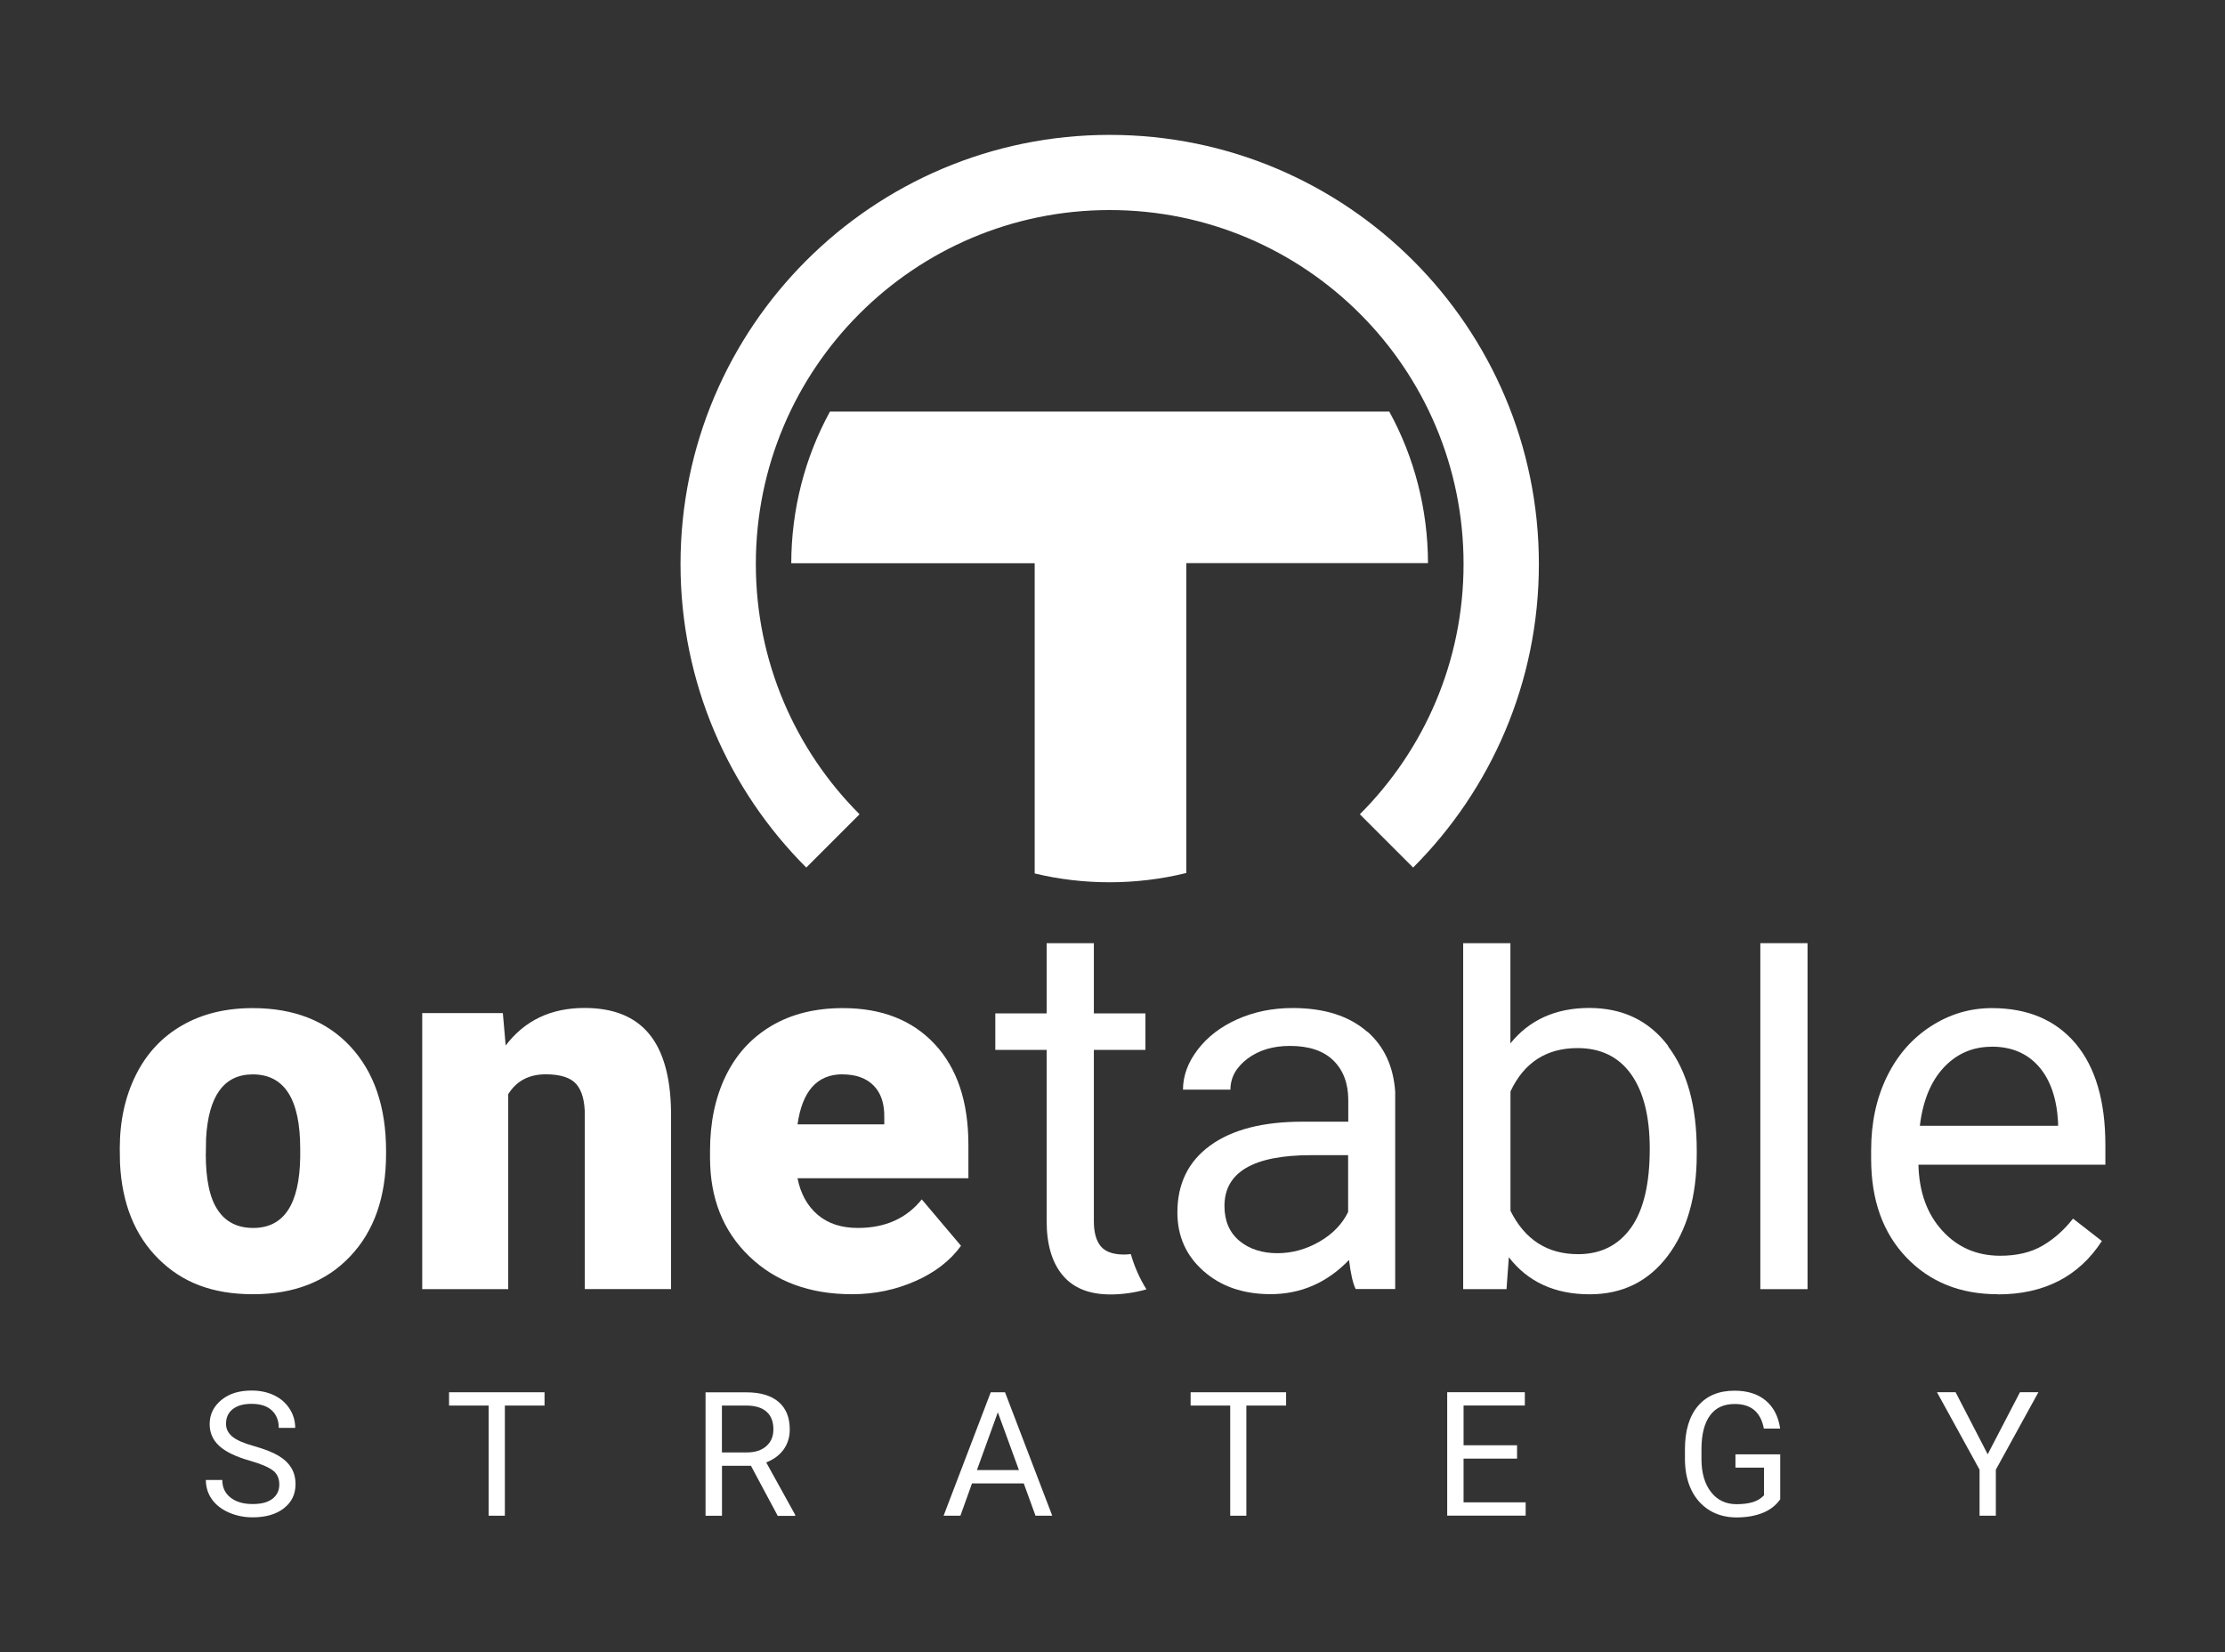 <?xml version="1.0" encoding="UTF-8"?><svg id="Layer_1" xmlns="http://www.w3.org/2000/svg" viewBox="0 0 297.79 221.1"><rect x="0" y="0" width="297.79" height="221.1" fill="#333333" stroke="none"/><defs><style>.cls-1{fill:#fff;}</style></defs><path class="cls-1" d="M101.16,75.47c0-26.16,21.21-47.36,47.36-47.36s47.36,21.2,47.36,47.36c0,13.08-5.3,24.92-13.88,33.5l7.13,7.13c10.4-10.4,16.83-24.76,16.83-40.61,0-31.72-25.72-57.44-57.44-57.44s-57.44,25.72-57.44,57.44c0,15.86,6.43,30.22,16.83,40.61l7.13-7.13c-8.57-8.57-13.88-20.41-13.88-33.5Z"/><path class="cls-1" d="M191.12,75.37c-.02-7.21-1.81-14.14-5.18-20.29h-74.86c-3.37,6.16-5.16,13.09-5.18,20.3h32.58v41.51c3.25.78,6.6,1.18,10.03,1.18s6.95-.42,10.26-1.24v-41.47h32.34Z"/><path class="cls-1" d="M151.34,167.83c-.32.03-.62.06-.88.06-1.47,0-2.53-.37-3.14-1.11s-.92-1.85-.92-3.34v-22.94h6.9v-4.88h-6.9v-9.4h-6.32v9.4h-6.87v4.88h6.87v22.9c0,3.14.72,5.57,2.15,7.27,1.43,1.71,3.56,2.56,6.39,2.56,1.56,0,3.17-.22,4.82-.68-.92-1.47-1.62-3.06-2.1-4.74h-.01Z"/><path class="cls-1" d="M16.03,153.71c0-3.69.72-6.97,2.15-9.84,1.43-2.88,3.49-5.09,6.18-6.64,2.68-1.55,5.84-2.32,9.46-2.32,5.53,0,9.89,1.72,13.07,5.13,3.18,3.43,4.78,8.08,4.78,13.98v.41c0,5.75-1.6,10.33-4.8,13.7-3.19,3.38-7.53,5.07-12.99,5.07s-9.48-1.57-12.66-4.72c-3.18-3.15-4.9-7.43-5.16-12.82l-.03-1.95h.01ZM27.54,154.43c0,3.41.53,5.92,1.61,7.51,1.06,1.6,2.65,2.39,4.74,2.39,4.1,0,6.19-3.15,6.29-9.46v-1.16c0-6.62-2.12-9.93-6.35-9.93-3.85,0-5.93,2.86-6.25,8.57l-.03,2.08h0Z"/><path class="cls-1" d="M67.3,135.58l.38,4.33c2.55-3.35,6.06-5.02,10.55-5.02,3.85,0,6.72,1.15,8.63,3.45,1.9,2.29,2.88,5.75,2.95,10.38v23.79h-11.54v-23.31c0-1.86-.38-3.24-1.13-4.11s-2.12-1.32-4.1-1.32c-2.25,0-3.92.89-5.02,2.66v26.09h-11.51v-36.94h10.8Z"/><path class="cls-1" d="M114.04,173.2c-5.67,0-10.25-1.69-13.76-5.07s-5.25-7.78-5.25-13.19v-.95c0-3.78.7-7.12,2.1-10,1.4-2.89,3.44-5.12,6.13-6.71,2.68-1.59,5.88-2.37,9.56-2.37,5.19,0,9.29,1.61,12.29,4.83,3,3.23,4.5,7.7,4.5,13.47v4.47h-22.87c.41,2.07,1.31,3.7,2.69,4.88,1.39,1.19,3.18,1.77,5.4,1.77,3.64,0,6.49-1.27,8.54-3.82l5.25,6.21c-1.43,1.98-3.47,3.56-6.1,4.72s-5.45,1.76-8.48,1.76h0ZM112.75,143.77c-3.37,0-5.38,2.23-6.01,6.7h11.61v-.89c.04-1.84-.42-3.27-1.4-4.28-.98-1.01-2.38-1.52-4.2-1.52h0Z"/><path class="cls-1" d="M183,138.09c-2.42-2.13-5.74-3.19-10-3.19-2.68,0-5.14.5-7.39,1.5-2.24,1-4.01,2.36-5.32,4.08-1.31,1.72-1.96,3.5-1.96,5.34h6.35c0-1.62.76-2.99,2.28-4.14,1.52-1.14,3.41-1.71,5.67-1.71,2.57,0,4.51.65,5.84,1.96,1.32,1.31,1.98,3.07,1.98,5.28v2.9h-6.14c-5.3,0-9.41,1.06-12.34,3.19s-4.39,5.11-4.39,8.96c0,3.16,1.16,5.78,3.5,7.84,2.33,2.06,5.32,3.09,8.96,3.09,4.07,0,7.58-1.53,10.51-4.58.23,1.86.52,3.16.89,3.89h5.29v-26.4c-.23-3.37-1.47-6.05-3.71-8.03h-.01ZM180.44,162.18c-.8,1.64-2.08,2.97-3.86,3.99-1.77,1.02-3.65,1.54-5.63,1.54s-3.77-.55-5.09-1.67-1.98-2.66-1.98-4.65c0-4.52,3.87-6.8,11.61-6.8h4.94v7.58h.01Z"/><path class="cls-1" d="M267.36,173.2c-5.01,0-9.08-1.64-12.22-4.93-3.14-3.29-4.71-7.68-4.71-13.19v-1.16c0-3.66.7-6.94,2.1-9.81,1.4-2.88,3.36-5.13,5.88-6.76,2.52-1.63,5.24-2.44,8.18-2.44,4.8,0,8.54,1.59,11.2,4.74,2.66,3.16,3.99,7.69,3.99,13.59v2.63h-25.02c.09,3.64,1.15,6.59,3.19,8.82,2.04,2.24,4.62,3.36,7.77,3.36,2.23,0,4.12-.45,5.67-1.36,1.55-.91,2.9-2.12,4.06-3.61l3.86,3c-3.09,4.76-7.74,7.14-13.92,7.14h-.01ZM266.57,140.08c-2.55,0-4.69.93-6.42,2.78-1.73,1.85-2.8,4.46-3.2,7.8h18.5v-.48c-.18-3.2-1.04-5.7-2.59-7.46-1.55-1.76-3.64-2.65-6.29-2.65h0Z"/><path class="cls-1" d="M223.27,139.98c-2.56-3.39-6.09-5.09-10.57-5.09s-8,1.59-10.55,4.74v-13.41h-6.32v46.3h5.8l.31-4.27c2.55,3.3,6.15,4.96,10.82,4.96,4.37,0,7.85-1.71,10.44-5.13,2.59-3.43,3.89-7.96,3.89-13.6v-.54c0-5.9-1.27-10.53-3.84-13.92v-.02ZM218.27,164.33c-1.69,2.34-4.04,3.51-7.06,3.51-4.1,0-7.12-1.93-9.05-5.8v-15.98c1.82-3.87,4.81-5.8,8.98-5.8,3.12,0,5.51,1.18,7.17,3.51,1.66,2.34,2.49,5.67,2.49,9.97,0,4.71-.84,8.24-2.53,10.59h-.01Z"/><rect class="cls-1" x="235.6" y="126.22" width="6.32" height="46.3"/><path class="cls-1" d="M33.41,195.47c-1.87-.53-3.23-1.2-4.08-1.98-.85-.79-1.27-1.75-1.27-2.9,0-1.3.52-2.37,1.56-3.23s2.39-1.27,4.06-1.27c1.13,0,2.15.22,3.04.65.89.44,1.57,1.04,2.06,1.82s.73,1.62.73,2.53h-2.2c0-1-.32-1.78-.95-2.36s-1.53-.86-2.69-.86c-1.08,0-1.91.23-2.52.71s-.9,1.13-.9,1.97c0,.68.29,1.24.85,1.71.58.47,1.54.89,2.92,1.27,1.37.39,2.45.81,3.23,1.27s1.35,1.01,1.73,1.63.57,1.35.57,2.2c0,1.34-.52,2.42-1.56,3.22-1.04.81-2.44,1.21-4.19,1.21-1.13,0-2.2-.22-3.18-.65s-1.74-1.03-2.27-1.78c-.53-.75-.8-1.62-.8-2.57h2.2c0,1,.37,1.78,1.11,2.36s1.72.86,2.96.86c1.15,0,2.03-.23,2.64-.7.61-.47.92-1.11.92-1.92s-.29-1.44-.85-1.87c-.57-.44-1.6-.88-3.08-1.31h-.01Z"/><path class="cls-1" d="M72.88,188.1h-5.31v14.74h-2.17v-14.74h-5.3v-1.78h12.78v1.78Z"/><path class="cls-1" d="M100.51,196.16h-3.88v6.69h-2.2v-16.52h5.47c1.86,0,3.29.42,4.29,1.27,1,.84,1.51,2.08,1.51,3.7,0,1.03-.28,1.93-.83,2.69s-1.33,1.33-2.32,1.72l3.88,7.02v.13h-2.34l-3.58-6.69v-.02ZM96.63,194.37h3.35c1.09,0,1.94-.28,2.58-.84s.95-1.31.95-2.25c0-1.02-.3-1.81-.91-2.35-.61-.54-1.49-.82-2.64-.83h-3.34v6.27h0Z"/><path class="cls-1" d="M137.01,198.52h-6.92l-1.55,4.32h-2.25l6.31-16.52h1.91l6.32,16.52h-2.24s-1.57-4.32-1.57-4.32ZM130.75,196.73h5.62l-2.82-7.73-2.8,7.73Z"/><path class="cls-1" d="M172.12,188.1h-5.31v14.74h-2.16v-14.74h-5.3v-1.78h12.78v1.78h-.01Z"/><path class="cls-1" d="M203.04,195.2h-7.16v5.85h8.31v1.78h-10.5v-16.52h10.39v1.78h-8.2v5.32h7.16v1.78h0Z"/><path class="cls-1" d="M238.24,200.67c-.57.8-1.34,1.4-2.34,1.8s-2.17.6-3.5.6-2.54-.31-3.58-.94-1.85-1.53-2.43-2.69c-.57-1.16-.86-2.52-.88-4.05v-1.44c0-2.49.58-4.42,1.74-5.79s2.79-2.05,4.9-2.05c1.73,0,3.12.44,4.17,1.32,1.05.88,1.7,2.13,1.93,3.75h-2.18c-.41-2.2-1.71-3.29-3.9-3.29-1.46,0-2.57.51-3.31,1.54-.75,1.02-1.13,2.52-1.14,4.46v1.35c0,1.85.42,3.33,1.27,4.42.84,1.1,2,1.64,3.44,1.64.82,0,1.53-.09,2.14-.27.61-.18,1.12-.49,1.52-.92v-3.7h-3.82v-1.78h5.99v6.06h0Z"/><path class="cls-1" d="M266.04,194.6l4.31-8.29h2.47l-5.7,10.37v6.16h-2.18v-6.16l-5.7-10.37h2.49l4.29,8.29h.01Z"/></svg>